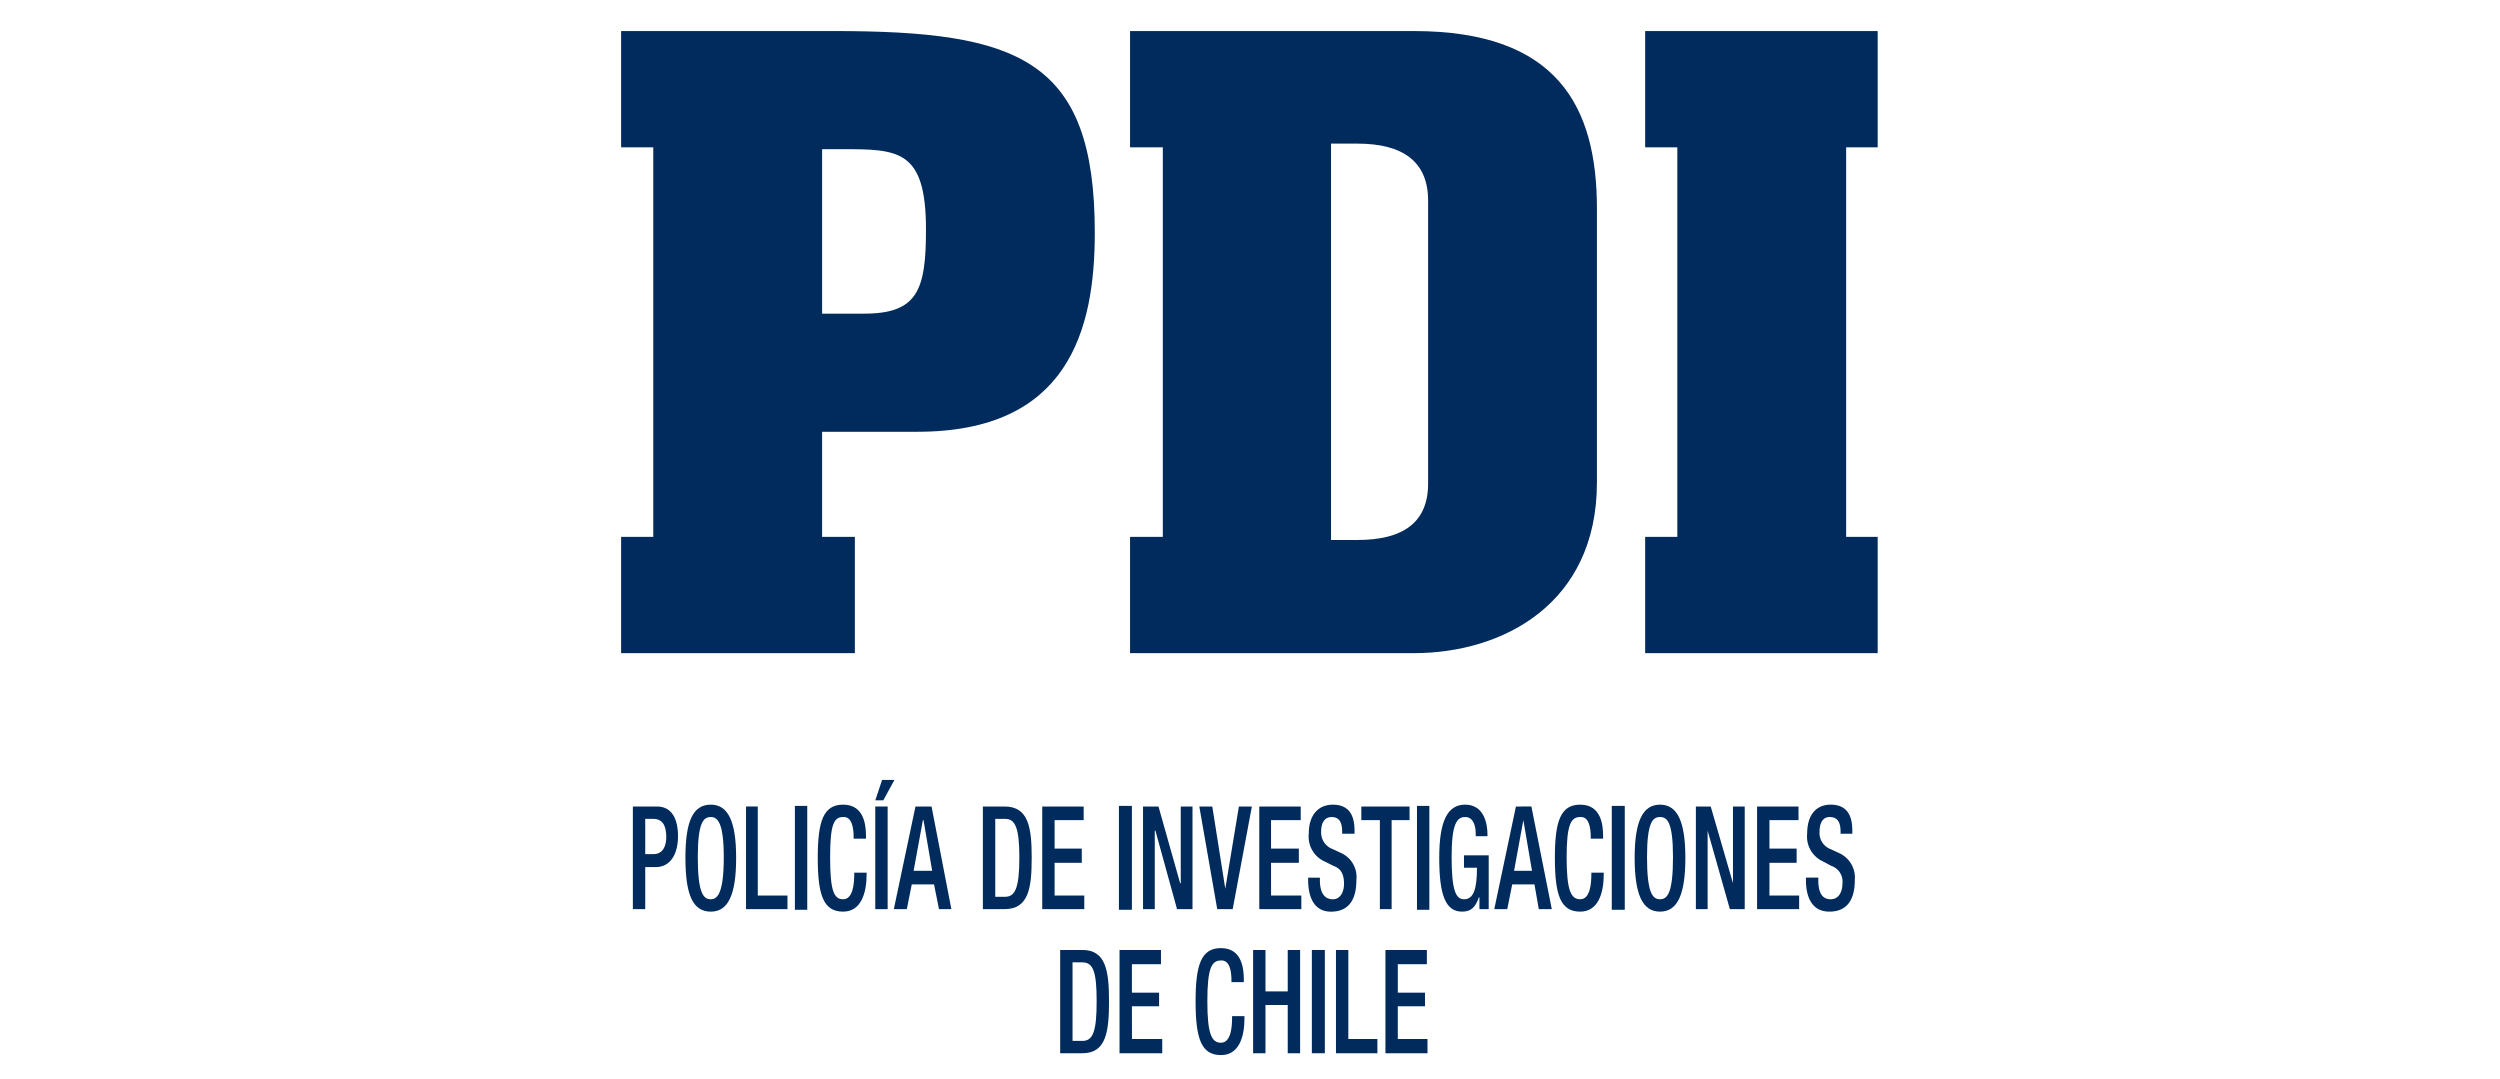<svg xmlns="http://www.w3.org/2000/svg" xmlns:xlink="http://www.w3.org/1999/xlink" width="322" height="139" viewBox="0 0 322 139">
  <defs>
    <clipPath id="clip-path">
      <rect id="Rectángulo_5583" data-name="Rectángulo 5583" width="161.844" height="131.897" fill="none"/>
    </clipPath>
    <clipPath id="clip-logo_expanded">
      <rect width="322" height="139"/>
    </clipPath>
  </defs>
  <g id="logo_expanded" clip-path="url(#clip-logo_expanded)">
    <g id="Grupo_13247" data-name="Grupo 13247" transform="translate(80 4)">
      <g id="Grupo_13246" data-name="Grupo 13246" clip-path="url(#clip-path)">
        <path id="Trazado_7927" data-name="Trazado 7927" d="M5.386,150.48H2.28V163.7H3.873v-5.416H5.227c1.832,0,2.867-1.593,2.867-3.982,0-2.23-.8-3.823-2.708-3.823m-.4,6.133H3.873v-4.54H4.908c1.195,0,1.673.876,1.673,2.31,0,1.673-.8,2.23-1.593,2.23" transform="translate(-0.767 -50.602)" fill="#002b5c"/>
        <path id="Trazado_7928" data-name="Trazado 7928" d="M15.746,150.12c-2.31,0-3.266,2.15-3.266,6.85,0,4.779.956,6.929,3.266,6.929,2.23,0,3.266-2.15,3.266-6.929,0-4.7-1.035-6.85-3.266-6.85m0,12.186c-.956,0-1.673-.8-1.673-5.416,0-4.46.717-5.177,1.673-5.177.876,0,1.673.717,1.673,5.177,0,4.62-.8,5.416-1.673,5.416" transform="translate(-4.197 -50.481)" fill="#002b5c"/>
        <path id="Trazado_7929" data-name="Trazado 7929" d="M25.753,150.48H24.24V163.7h5.336v-1.752H25.753Z" transform="translate(-8.151 -50.602)" fill="#002b5c"/>
        <rect id="Rectángulo_5577" data-name="Rectángulo 5577" width="1.593" height="13.381" transform="translate(22.381 99.799)" fill="#002b5c"/>
        <path id="Trazado_7930" data-name="Trazado 7930" d="M42.859,159.041c0,1.274-.159,3.266-1.434,3.266-1.195,0-1.673-1.115-1.673-5.416,0-4.221.478-5.177,1.673-5.177,1.115-.08,1.354,1.354,1.354,2.549v.239h1.593v-.239c0-1.354-.159-4.142-2.947-4.142-2.549,0-3.266,2.15-3.266,6.85,0,4.779.717,6.929,3.266,6.929,2.31,0,3.027-2.389,3.027-4.779v-.239H42.859Z" transform="translate(-12.832 -50.481)" fill="#002b5c"/>
        <rect id="Rectángulo_5578" data-name="Rectángulo 5578" width="1.593" height="13.222" transform="translate(32.735 99.878)" fill="#002b5c"/>
        <path id="Trazado_7931" data-name="Trazado 7931" d="M50.355,147.948l1.434-2.628H50.2l-.876,2.628Z" transform="translate(-16.585 -48.867)" fill="#002b5c"/>
        <path id="Trazado_7932" data-name="Trazado 7932" d="M55.708,150.48,52.92,163.7h1.673l.637-3.186H58.1l.637,3.186h1.593L57.779,150.48Zm-.239,8.283,1.195-6.531h.08l1.115,6.531Z" transform="translate(-17.795 -50.602)" fill="#002b5c"/>
        <path id="Trazado_7933" data-name="Trazado 7933" d="M72.988,150.48H70.2V163.7h2.788c3.106,0,3.5-2.708,3.5-6.611s-.4-6.611-3.5-6.611m.08,11.629H71.793V152.073h1.274c1.354,0,1.832,1.274,1.832,5.018,0,3.9-.558,5.018-1.832,5.018" transform="translate(-23.606 -50.602)" fill="#002b5c"/>
        <path id="Trazado_7934" data-name="Trazado 7934" d="M87.136,161.949H83.313v-4.221h3.5V155.9h-3.5v-3.664h3.743V150.48H81.72V163.7h5.416Z" transform="translate(-27.48 -50.602)" fill="#002b5c"/>
        <rect id="Rectángulo_5579" data-name="Rectángulo 5579" width="1.673" height="13.381" transform="translate(64.116 99.799)" fill="#002b5c"/>
        <path id="Trazado_7935" data-name="Trazado 7935" d="M106.138,160.356h-.08l-2.788-9.876H101.28V163.7h1.513V153.586h.08l2.788,10.115h1.991V150.48h-1.513Z" transform="translate(-34.057 -50.602)" fill="#002b5c"/>
        <path id="Trazado_7936" data-name="Trazado 7936" d="M115.545,161.073l-1.673-10.593H112.2l2.31,13.222H116.5l2.469-13.222H117.3Z" transform="translate(-37.729 -50.602)" fill="#002b5c"/>
        <path id="Trazado_7937" data-name="Trazado 7937" d="M125.353,157.728h3.584V155.9h-3.584v-3.664h3.823V150.48H123.84V163.7h5.416v-1.752h-3.9Z" transform="translate(-41.644 -50.602)" fill="#002b5c"/>
        <path id="Trazado_7938" data-name="Trazado 7938" d="M139.533,159.837a3.407,3.407,0,0,0-1.991-3.5l-1.035-.478a2.287,2.287,0,0,1-1.513-2.23c0-1.434.637-1.912,1.354-1.912.956,0,1.354.637,1.354,1.912v.239h1.593v-.319c0-1.354-.239-3.425-2.788-3.425-1.832,0-3.106,1.274-3.106,3.743a3.507,3.507,0,0,0,2.071,3.584l1.115.558c.876.319,1.354.956,1.354,2.31,0,1.035-.478,1.991-1.434,1.991-1.115,0-1.673-.876-1.673-2.469v-.319H133.32v.319c0,1.832.558,4.062,2.947,4.062,1.991,0,3.266-1.195,3.266-4.062" transform="translate(-44.831 -50.481)" fill="#002b5c"/>
        <path id="Trazado_7939" data-name="Trazado 7939" d="M147.543,163.7V152.232h2.31V150.48H143.64v1.752h2.389V163.7Z" transform="translate(-48.302 -50.602)" fill="#002b5c"/>
        <rect id="Rectángulo_5580" data-name="Rectángulo 5580" width="1.593" height="13.381" transform="translate(102.507 99.799)" fill="#002b5c"/>
        <path id="Trazado_7940" data-name="Trazado 7940" d="M161.946,158.244h1.673c0,2.867-.478,4.062-1.673,4.062-1.035,0-1.593-1.115-1.593-5.416,0-4.221.637-5.177,1.752-5.177,1.035,0,1.354,1.115,1.354,2.15v.319h1.513v-.239c0-1.274-.4-3.823-2.867-3.823-2.31,0-3.345,2.15-3.345,6.85,0,4.779.8,6.929,2.947,6.929,1.195,0,1.752-.637,2.15-1.832h.08v1.513h1.195v-6.929h-3.186Z" transform="translate(-53.386 -50.481)" fill="#002b5c"/>
        <path id="Trazado_7941" data-name="Trazado 7941" d="M172.228,150.48,169.44,163.7h1.673l.637-3.186h2.867l.558,3.186h1.673l-2.628-13.222Zm-.239,8.283,1.195-6.531,1.115,6.531Z" transform="translate(-56.977 -50.602)" fill="#002b5c"/>
        <path id="Trazado_7942" data-name="Trazado 7942" d="M185.9,159.041c0,1.274-.159,3.266-1.434,3.266-1.195,0-1.752-1.115-1.752-5.416,0-4.221.558-5.177,1.752-5.177,1.115-.08,1.354,1.354,1.354,2.549v.239h1.593v-.239c0-1.354-.159-4.142-2.947-4.142-2.549,0-3.266,2.15-3.266,6.85,0,4.779.717,6.929,3.266,6.929,2.31,0,3.027-2.389,3.027-4.779v-.239H185.9Z" transform="translate(-60.932 -50.481)" fill="#002b5c"/>
        <rect id="Rectángulo_5581" data-name="Rectángulo 5581" width="1.673" height="13.381" transform="translate(127.596 99.799)" fill="#002b5c"/>
        <path id="Trazado_7943" data-name="Trazado 7943" d="M199.946,150.12c-2.23,0-3.266,2.15-3.266,6.85,0,4.779,1.035,6.929,3.266,6.929s3.266-2.15,3.266-6.929c0-4.7-1.035-6.85-3.266-6.85m0,12.186c-.956,0-1.673-.8-1.673-5.416,0-4.46.717-5.177,1.673-5.177s1.673.717,1.673,5.177c0,4.62-.717,5.416-1.673,5.416" transform="translate(-66.137 -50.481)" fill="#002b5c"/>
        <path id="Trazado_7944" data-name="Trazado 7944" d="M213.339,160.356l-2.867-9.876H208.56V163.7h1.513V153.586l2.867,10.115h1.912V150.48h-1.513Z" transform="translate(-70.132 -50.602)" fill="#002b5c"/>
        <path id="Trazado_7945" data-name="Trazado 7945" d="M222.033,157.728h3.5V155.9h-3.5v-3.664h3.743V150.48H220.44V163.7h5.416v-1.752h-3.823Z" transform="translate(-74.127 -50.602)" fill="#002b5c"/>
        <path id="Trazado_7946" data-name="Trazado 7946" d="M234.141,156.333l-1.035-.478a2.217,2.217,0,0,1-1.434-2.23c0-1.434.637-1.912,1.274-1.912,1.035,0,1.434.637,1.434,1.912v.239h1.513v-.319c0-1.354-.239-3.425-2.788-3.425-1.832,0-3.027,1.274-3.027,3.743a3.507,3.507,0,0,0,2.071,3.584l1.035.558a2.131,2.131,0,0,1,1.434,2.31c0,1.035-.478,1.991-1.513,1.991-1.115,0-1.593-.876-1.593-2.469v-.319H229.92v.319c0,1.832.557,4.062,3.027,4.062,1.991,0,3.266-1.195,3.266-4.062a3.464,3.464,0,0,0-2.071-3.5" transform="translate(-77.315 -50.481)" fill="#002b5c"/>
        <path id="Trazado_7947" data-name="Trazado 7947" d="M88.067,178.32H85.2v13.3h2.867c3.027,0,3.425-2.708,3.425-6.69,0-3.9-.4-6.611-3.425-6.611m0,11.708H86.793V179.913h1.274c1.434,0,1.832,1.354,1.832,5.018,0,3.9-.478,5.1-1.832,5.1" transform="translate(-28.65 -59.963)" fill="#002b5c"/>
        <path id="Trazado_7948" data-name="Trazado 7948" d="M98.313,185.568h3.5v-1.752h-3.5v-3.664h3.743V178.32H96.72v13.3h5.5v-1.832h-3.9Z" transform="translate(-32.524 -59.963)" fill="#002b5c"/>
        <path id="Trazado_7949" data-name="Trazado 7949" d="M116.179,186.96c0,1.195-.159,3.186-1.434,3.186-1.195,0-1.752-1.115-1.752-5.336,0-4.3.557-5.257,1.752-5.257,1.115-.08,1.354,1.354,1.354,2.549v.239h1.593V182.1c0-1.354-.159-4.142-2.947-4.142-2.549,0-3.266,2.15-3.266,6.85,0,4.779.717,6.929,3.266,6.929,2.31,0,3.027-2.31,3.027-4.7v-.319h-1.593Z" transform="translate(-37.487 -59.842)" fill="#002b5c"/>
        <path id="Trazado_7950" data-name="Trazado 7950" d="M127.1,183.656h-2.867V178.32H122.64v13.3h1.593v-6.213H127.1v6.213h1.593v-13.3H127.1Z" transform="translate(-41.24 -59.963)" fill="#002b5c"/>
        <rect id="Rectángulo_5582" data-name="Rectángulo 5582" width="1.673" height="13.301" transform="translate(88.967 118.357)" fill="#002b5c"/>
        <path id="Trazado_7951" data-name="Trazado 7951" d="M140.313,178.32H138.72v13.3h5.336v-1.832h-3.743Z" transform="translate(-46.647 -59.963)" fill="#002b5c"/>
        <path id="Trazado_7952" data-name="Trazado 7952" d="M149.913,185.568h3.5v-1.752h-3.5v-3.664h3.743V178.32H148.32v13.3h5.416v-1.832h-3.823Z" transform="translate(-49.875 -59.963)" fill="#002b5c"/>
        <path id="Trazado_7953" data-name="Trazado 7953" d="M158.894,58.143V22.859C158.894,9.717,153.8,0,135.318,0H98.76V14.974h4.221V65.152H98.76V80.126h36.558c11.39,0,23.576-6.292,23.576-21.983M124.646,65.55V14.5h3.425c5.814,0,9.08,2.31,9.08,7.328V58.3c0,5.018-3.266,7.248-9.08,7.248Z" transform="translate(-33.21)" fill="#002b5c"/>
        <path id="Trazado_7954" data-name="Trazado 7954" d="M30.107,65.152H25.886V51.612H38.151c19.434,0,22.859-13.062,22.859-25.647C61.01,3.584,51.214,0,27.4,0H0V14.974H4.142V65.152H0V80.126H30.107ZM25.886,15.213h2.469c7.328,0,10.912,0,10.912,10.354,0,7.726-1.035,10.832-7.965,10.832H25.886Z" transform="translate(0 0)" fill="#002b5c"/>
        <path id="Trazado_7955" data-name="Trazado 7955" d="M228.668,14.974V0H198.72V14.974h4.142V65.152H198.72V80.126h29.948V65.152h-4.062V14.974Z" transform="translate(-66.823)" fill="#002b5c"/>
      </g>
    </g>
  </g>
</svg>
